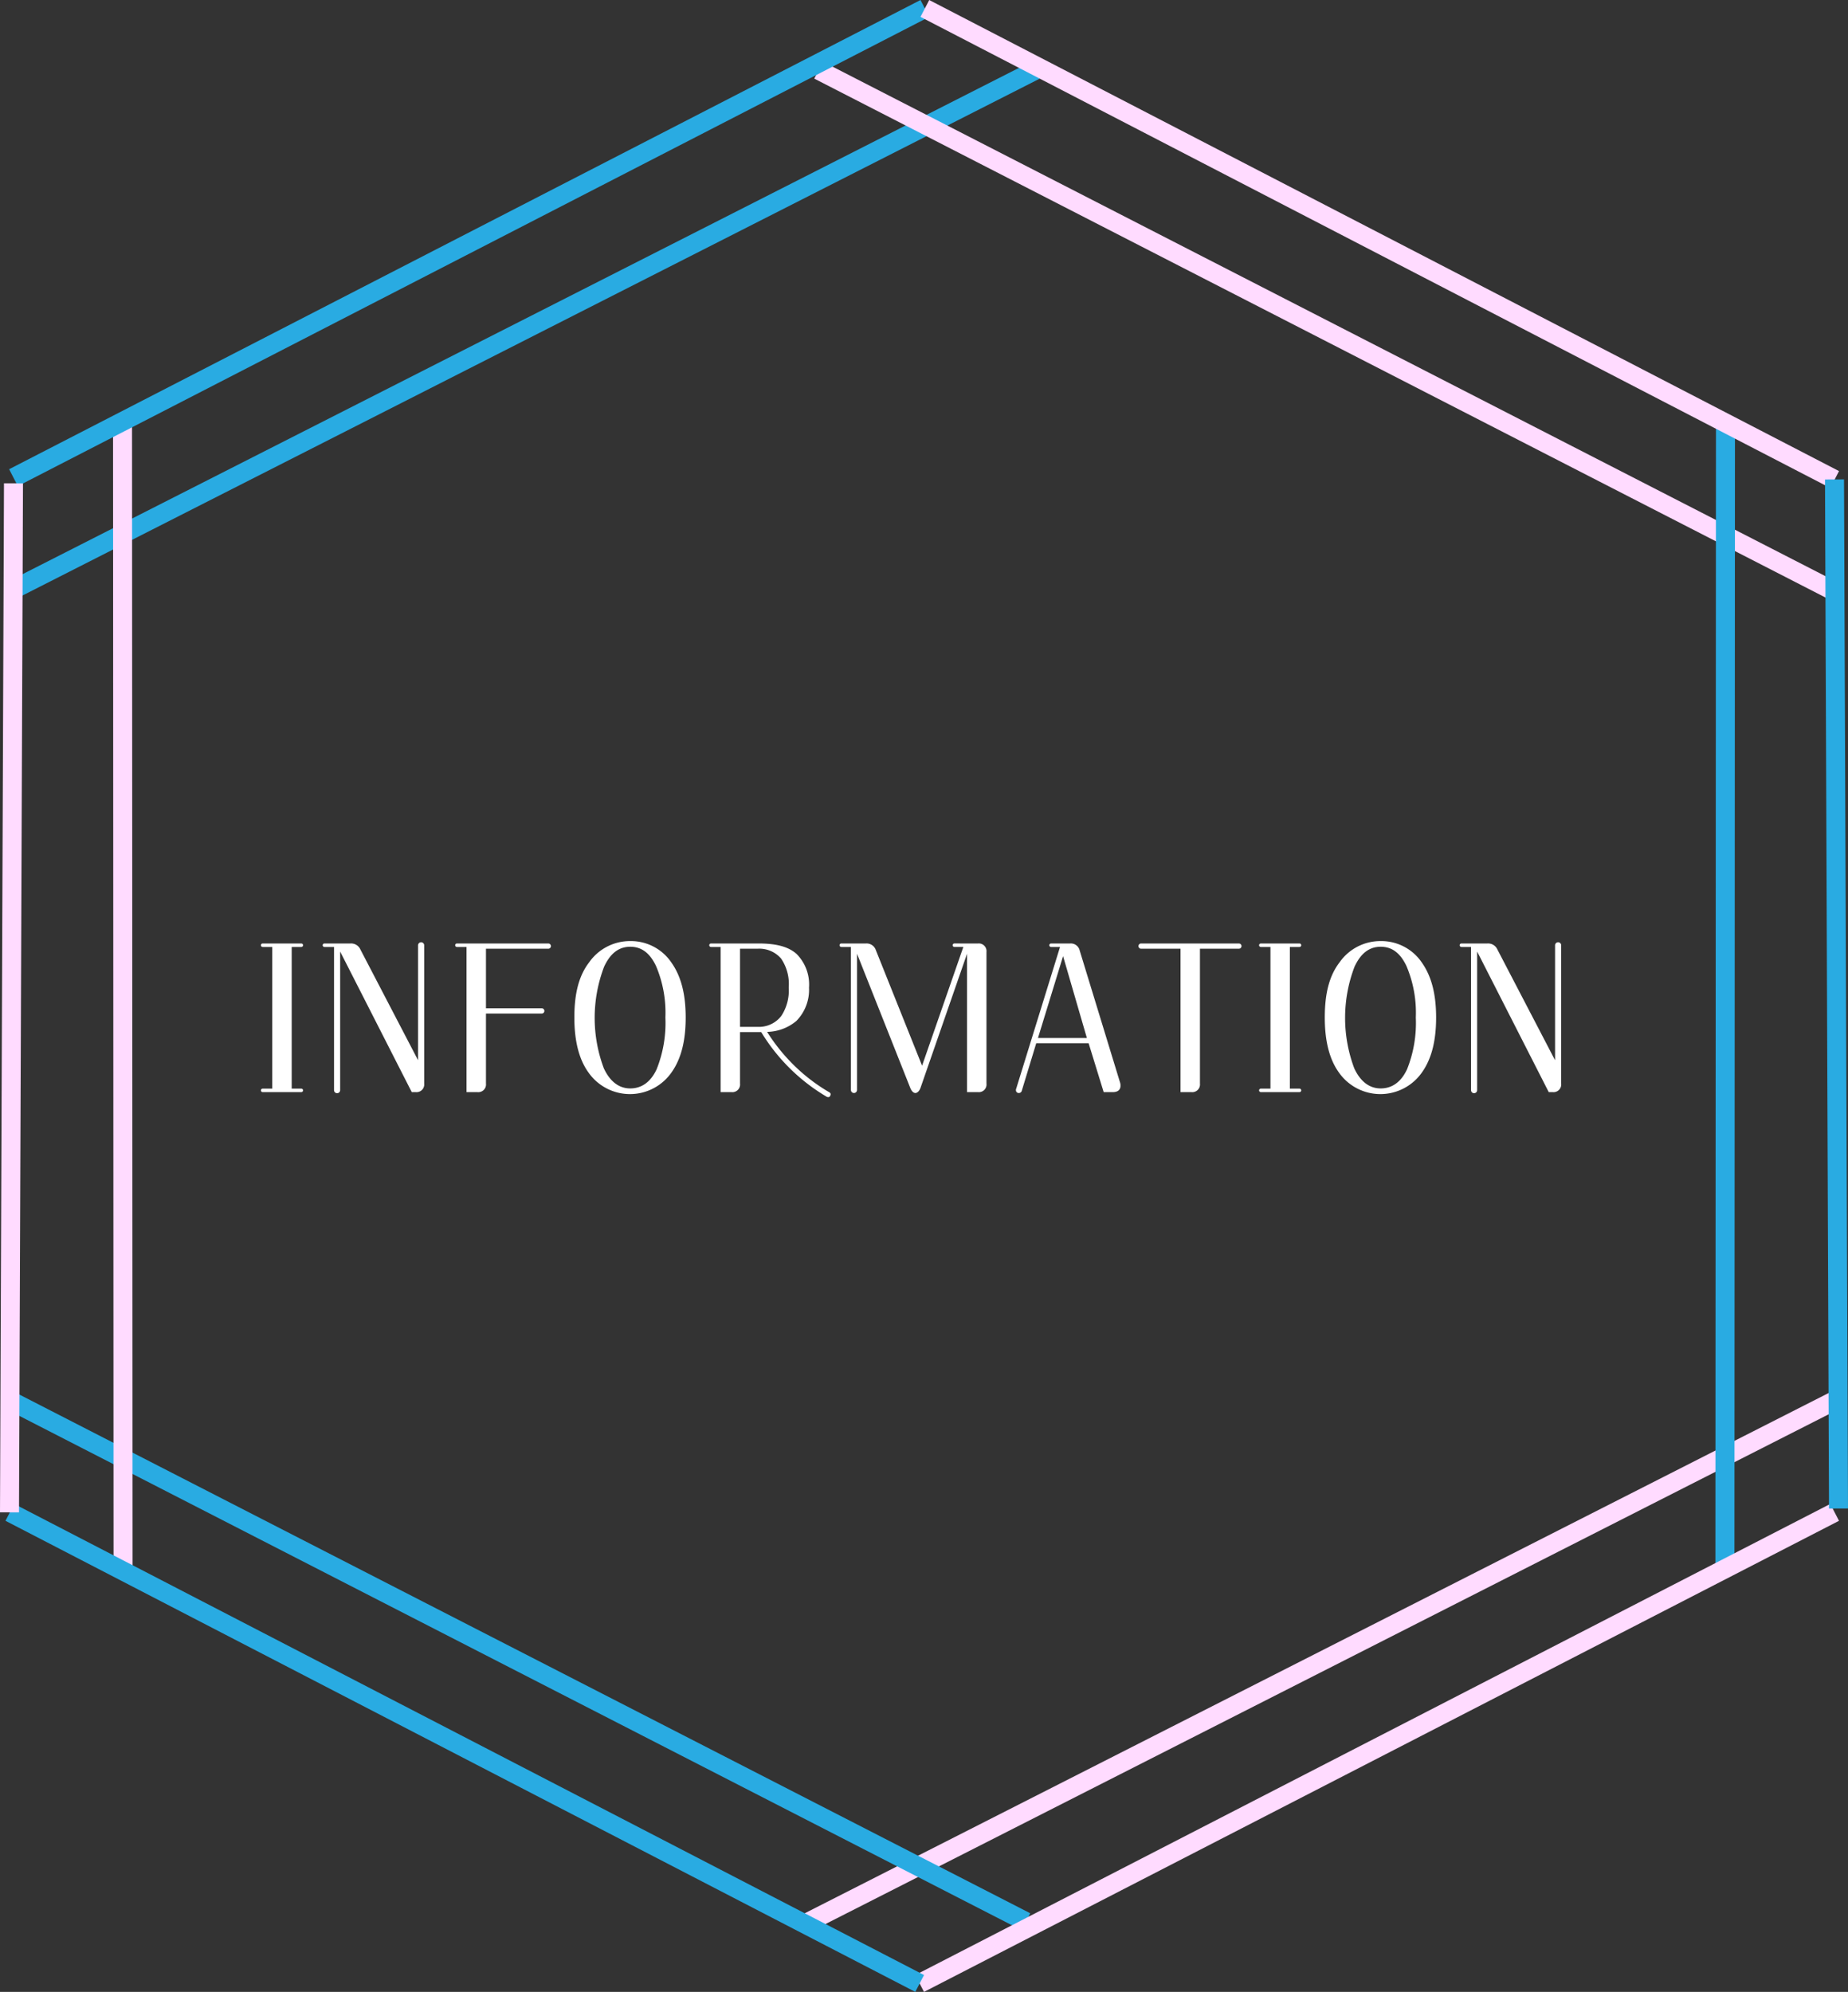 <svg id="レイヤー_1" data-name="レイヤー 1" xmlns="http://www.w3.org/2000/svg" viewBox="0 0 291.812 314.558"><rect x="0" y="0" width="291.812" height="314.558" fill="#333333" stroke="none"/><defs><style>.cls-1,.cls-2{fill:none;stroke-miterlimit:10;stroke-width:3px;}.cls-1{stroke:#29abe2;}.cls-2{stroke:#ffdbff;}.cls-3{fill:#fff;}</style></defs><line class="cls-1" x1="163.501" y1="11.081" x2="2.129" y2="93.084"/><line class="cls-2" x1="127.758" y1="303.475" x2="289.84" y2="221.113"/><line class="cls-2" x1="129.264" y1="11.081" x2="289.497" y2="93.313"/><line class="cls-1" x1="161.996" y1="303.475" x2="2.129" y2="221.433"/><line class="cls-2" x1="19.432" y1="247.493" x2="19.349" y2="67.138"/><line class="cls-1" x1="272.378" y1="246.884" x2="272.463" y2="67.443"/><line class="cls-1" x1="146.041" y1="1.334" x2="2.129" y2="75.431"/><line class="cls-2" x1="145.22" y1="313.224" x2="289.704" y2="238.831"/><line class="cls-2" x1="146.041" y1="1.334" x2="289.704" y2="75.726"/><line class="cls-1" x1="145.22" y1="313.224" x2="1.557" y2="238.831"/><line class="cls-2" x1="1.5" y1="238.831" x2="2.129" y2="76.325"/><line class="cls-1" x1="290.312" y1="238.221" x2="289.682" y2="75.715"/><path class="cls-3" d="M46.061,149.544v22.37h1.517a.276.276,0,0,1,0,.552H41.476a.276.276,0,0,1,0-.552h1.517v-22.37H41.476a.276.276,0,0,1,0-.552h6.102a.276.276,0,0,1,0,.552Z"/><path class="cls-3" d="M66.983,149.303v21.819a1.217,1.217,0,0,1-1.344,1.344h-.621L53.712,150.268v21.888a.482.482,0,1,1-.965,0V149.544H51.23a.276.276,0,0,1,0-.552h4.102a1.607,1.607,0,0,1,1.585.965l9.1,17.477V149.303a.483.483,0,1,1,.965,0Z"/><path class="cls-3" d="M86.561,148.993a.414.414,0,1,1,0,.827H76.737v9.41h8.79a.414.414,0,1,1,0,.827h-8.79v11.066a1.217,1.217,0,0,1-1.344,1.344H73.669V149.544H72.152a.276.276,0,0,1,0-.552Z"/><path class="cls-3" d="M93.04,151.957a7.869,7.869,0,0,1,6.48-3.343,7.721,7.721,0,0,1,6.515,3.412c1.551,2.206,2.24,5.067,2.24,8.652,0,3.619-.689,6.445-2.171,8.582a8.002,8.002,0,0,1-13.133.173c-1.517-2.068-2.275-4.964-2.275-8.755C90.695,156.852,91.42,154.06,93.04,151.957Zm2.31,16.753c.965,2.068,2.378,3.171,4.17,3.171,1.827,0,3.24-1.034,4.171-3.033a19.709,19.709,0,0,0,1.379-8.169,18.844,18.844,0,0,0-1.482-8.136c-.965-2.033-2.275-3.033-4.067-3.033-1.827,0-3.171,1.069-4.136,3.172a22.655,22.655,0,0,0-.034,16.028Z"/><path class="cls-3" d="M131.162,172.811a.639.639,0,0,1-.069.241.332.332,0,0,1-.31.207.554.554,0,0,1-.31-.103,29.811,29.811,0,0,1-10.272-10.169h-3.344v8.136a1.217,1.217,0,0,1-1.344,1.344h-1.723V149.544h-1.517a.276.276,0,0,1,0-.552h7.48c2.861,0,4.757.517,6.032,1.654a6.835,6.835,0,0,1,1.965,5.309,7.031,7.031,0,0,1-1.999,5.273,7.383,7.383,0,0,1-4.619,1.724,29.033,29.033,0,0,0,3.964,4.998,28,28,0,0,0,5.757,4.481C131.058,172.536,131.162,172.639,131.162,172.811ZM116.857,149.82v12.34h2.792a4.446,4.446,0,0,0,3.723-1.724,7.302,7.302,0,0,0,1.172-4.48,7.144,7.144,0,0,0-1.206-4.585,4.549,4.549,0,0,0-3.688-1.551Z"/><path class="cls-3" d="M154.427,148.993a1.217,1.217,0,0,1,1.344,1.345v20.785a1.207,1.207,0,0,1-1.31,1.344h-1.758V150.613l-7.342,21.164c-.207.552-.517.827-.827.827-.276,0-.586-.275-.793-.793l-8.411-21.198v21.509a.482.482,0,0,1-.965,0V149.544h-1.517a.276.276,0,0,1,0-.552h3.896a1.534,1.534,0,0,1,1.551,1.034l7.308,18.268,6.515-18.751h-1.413a.276.276,0,0,1,0-.552Z"/><path class="cls-3" d="M176.864,170.95a1.431,1.431,0,0,1,.069.517c0,.621-.413,1-1.206,1h-1.448l-2.378-7.721h-8.272l-2.275,7.48a.471.471,0,0,1-.483.379.434.434,0,0,1-.448-.448v-.068a.261.261,0,0,1,.034-.138l6.928-22.405h-1.413a.276.276,0,1,1,0-.552h2.999a1.426,1.426,0,0,1,1.517,1.103Zm-12.96-7.032h7.721l-3.757-12.926Z"/><path class="cls-3" d="M195.649,148.993a.414.414,0,0,1,0,.827h-6.17v21.303a1.217,1.217,0,0,1-1.345,1.344h-1.723V149.82h-6.205a.414.414,0,1,1,0-.827Z"/><path class="cls-3" d="M203.679,149.544v22.37h1.517a.276.276,0,0,1,0,.552h-6.101a.276.276,0,0,1,0-.552h1.517v-22.37h-1.517a.276.276,0,0,1,0-.552h6.101a.276.276,0,0,1,0,.552Z"/><path class="cls-3" d="M211.537,151.957a7.869,7.869,0,0,1,6.48-3.343,7.722,7.722,0,0,1,6.515,3.412c1.551,2.206,2.24,5.067,2.24,8.652,0,3.619-.69,6.445-2.171,8.582a8.002,8.002,0,0,1-13.133.173c-1.517-2.068-2.275-4.964-2.275-8.755C209.193,156.852,209.917,154.06,211.537,151.957Zm2.31,16.753c.965,2.068,2.378,3.171,4.17,3.171,1.827,0,3.24-1.034,4.171-3.033a19.707,19.707,0,0,0,1.379-8.169,18.844,18.844,0,0,0-1.482-8.136c-.965-2.033-2.275-3.033-4.067-3.033-1.827,0-3.171,1.069-4.136,3.172a22.655,22.655,0,0,0-.034,16.028Z"/><path class="cls-3" d="M246.522,149.303v21.819a1.217,1.217,0,0,1-1.344,1.344h-.621l-11.306-22.198v21.888a.482.482,0,1,1-.965,0V149.544h-1.517a.276.276,0,0,1,0-.552h4.102a1.607,1.607,0,0,1,1.585.965l9.1,17.477V149.303a.483.483,0,1,1,.965,0Z"/></svg>